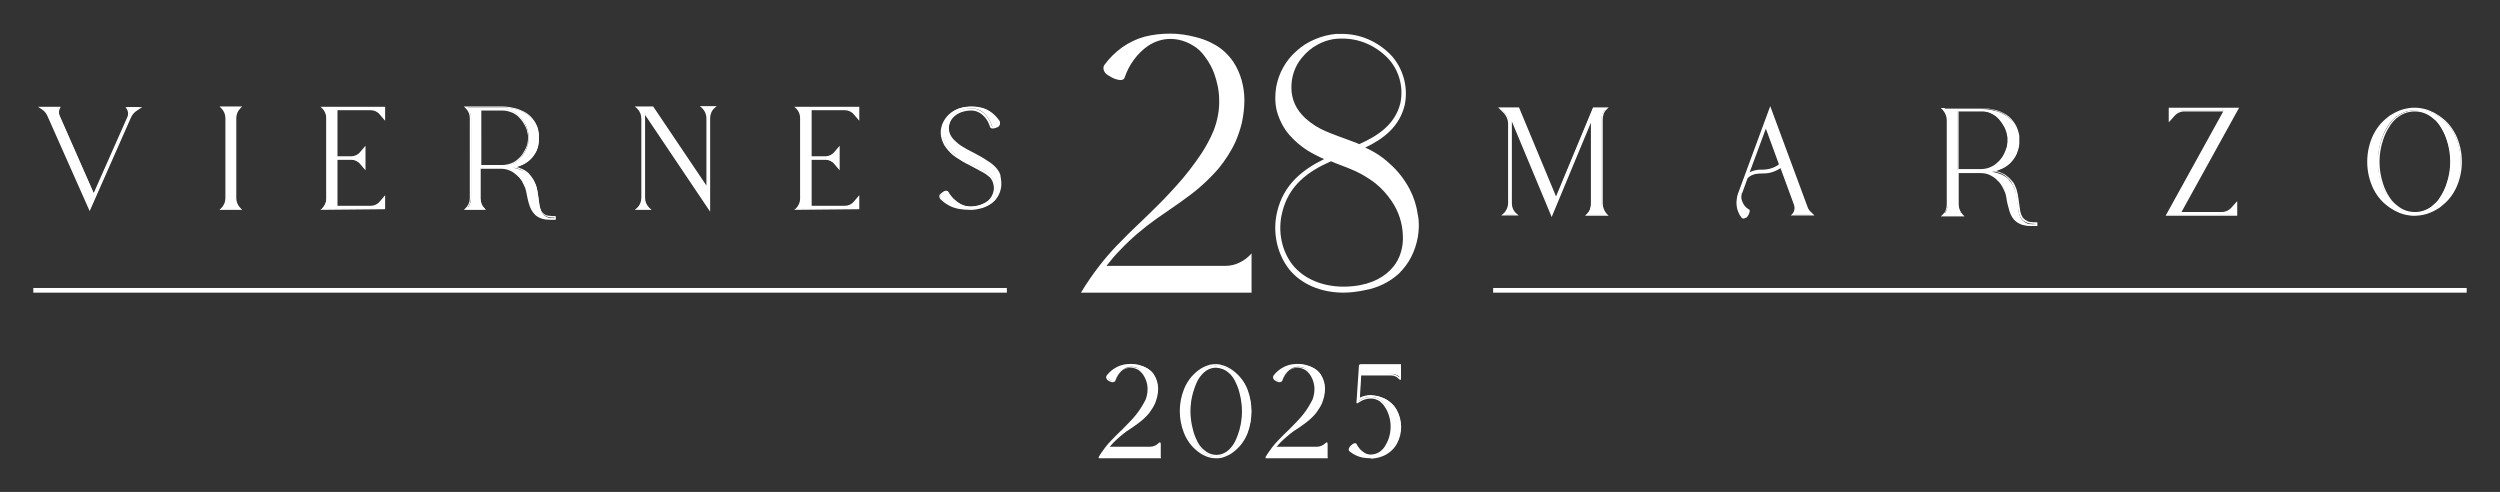 <svg xmlns="http://www.w3.org/2000/svg" xmlns:xlink="http://www.w3.org/1999/xlink" id="Layer_1" x="0px" y="0px" viewBox="0 0 803 158" style="enable-background:new 0 0 803 158;" xml:space="preserve"><rect x="0" y="0" width="803" height="158" fill="#333333" stroke="none"/><g>	<g>		<g>			<path style="fill:#FFFFFF;" d="M402,81.4V94h-54.8c1.8-3,3.8-5.9,5.9-8.6c1.7-2.2,3.5-4.3,5.4-6.3l0.6-0.6l0,0    c4.2-4.4,7.7-7.5,10.6-10.4c3.1-3,5.6-5.6,8.2-8.5c2.9-3.2,5.6-6.7,8-10.3c1.5-2.3,2.8-4.7,3.9-7.3c1.2-3.1,1.9-6.5,1.8-9.8    c0-2.9-0.6-5.8-1.6-8.6c-0.7-1.9-1.7-3.7-2.9-5.3c-1.1-1.6-2.5-2.9-4.1-3.8c-2.2-1.3-4.6-2-7.1-2h0c-2.5,0-5,0.8-7.1,2.2    c-3.5,2.4-6.2,6.1-7.6,10.3c-0.3,0.8-1.4,0.9-2.9,0.4c-0.9-0.3-1.7-0.8-2.5-1.3c-1.3-0.8-1.7-2.3-1.1-3.2    c3.3-4.5,7.8-7.7,12.9-9.1c2.7-0.7,5.5-1,8.3-1c2.7,0,5.4,0.4,8.1,1.1c2.1,0.5,4.2,1.3,6.1,2.4c2.4,1.3,4.4,3.2,6,5.5    c2.4,3.6,3.6,8,3.6,12.4c0,2.4-0.3,4.8-0.8,7.2c-0.5,2.1-1.2,4.1-2,6c-1.4,3.1-3.3,6-5.4,8.6c-3.1,3.6-6.6,6.8-10.4,9.5    c-3.2,2.4-6.3,4.4-9.7,6.8c-4.2,3-8.1,6.3-11.6,10c-1.6,1.6-3,3.3-4.4,5.1h38.2C396.7,85.4,399.8,83.9,402,81.4L402,81.4z"></path>			<path style="fill:#FFFFFF;" d="M455.4,76.2c-0.4,2.2-1.1,4.3-2.1,6.3c-1,2-2.4,3.8-4,5.4c-3.1,2.8-6.9,4.6-10.9,5.3    c-0.3,0.1-0.7,0.1-1,0.2c-0.2,0-0.3,0.1-0.5,0.1c-0.7,0.1-1.4,0.2-2.1,0.3h0c-1.1,0.1-2.1,0.2-3.2,0.2c-7.3,0-13.7-2.7-17.6-7.6    c-3.9-5.1-5.3-11.9-3.8-18.3c2.1-9,8.4-13.7,15.1-17c-1-0.4-1.9-0.9-2.9-1.4c-3-1.5-5.8-3.6-8.1-6.2c-2-2.2-3.4-5-4.2-7.9    c-0.6-2.5-0.6-5.1-0.2-7.6c0.8-4.5,3.1-8.6,6.4-11.5c1.8-1.7,3.9-3,6.1-3.9c2.1-0.9,4.4-1.5,6.7-1.7c0.2,0,0.3,0,0.5,0    c0.3,0,0.5,0,0.8,0c0.1,0,0.2,0,0.4,0h0c5.9-0.1,11.5,2.3,15.8,6.6c4,4.2,5.8,10.3,4.6,16.2c-1.7,7.1-7,11-12.7,13.7    c1.1,0.5,2.1,1,3.1,1.6c1.7,1,3.3,2.2,4.8,3.6c2.6,2.3,4.7,5,6.4,8.2c1.3,2.5,2.2,5.3,2.6,8.2C455.9,71.3,455.8,73.8,455.4,76.2z     M450,80.9c0.5-1.7,0.7-3.5,0.6-5.2c-0.1-4-1.4-7.9-3.6-11.1c-1.5-2.2-3.2-4.1-5.2-5.7c-2.7-2.1-5.6-3.7-8.7-4.9    c-1.9-0.8-3.8-1.4-5.6-2.2c-7.2,3.2-13.6,7.6-15.7,16.6c-1.4,5.8-0.2,12.1,3.4,16.7c4.1,5.1,11.4,7.7,19.5,6.8    c6-0.6,10.3-3.1,12.8-6.2C448.6,84.4,449.5,82.7,450,80.9L450,80.9z M425.7,42.1c2.7,1.2,6.1,2.3,10.2,3.9    c0.2,0.1,0.5,0.2,0.7,0.3c5.8-2.6,11.5-6.2,13.2-13.2c1.1-5.3-0.5-10.8-4.2-14.6c-4-4-9.2-6.2-14.7-6.1h0l-0.3,0    c-2.6,0-5.2,0.7-7.5,2c-1.9,1-3.5,2.4-4.9,4.1c-2.3,2.7-3.5,6.3-3.4,9.9c0,1.7,0.4,3.4,1.1,5c0.8,1.8,2,3.3,3.4,4.6    C421.3,39.8,423.4,41.1,425.7,42.1z"></path>		</g>	</g>	<g>		<g>			<path style="fill:#FFFFFF;" d="M372.7,142.5v4.5h-19.6c0.6-1.1,1.3-2.1,2.1-3.1c0.6-0.8,1.3-1.5,1.9-2.3l0.2-0.2l0,0    c1.5-1.6,2.7-2.7,3.8-3.7c1.1-1.1,2-2,2.9-3c1-1.2,2-2.4,2.9-3.7c0.5-0.8,1-1.7,1.4-2.6c0.4-1.1,0.7-2.3,0.7-3.5    c0-1-0.2-2.1-0.6-3.1c-0.3-0.7-0.6-1.3-1-1.9c-0.4-0.6-0.9-1-1.5-1.4c-0.8-0.5-1.7-0.7-2.5-0.7h0c-0.9,0-1.8,0.3-2.5,0.8    c-1.3,0.9-2.2,2.2-2.7,3.7c-0.1,0.3-0.5,0.3-1,0.1c-0.3-0.1-0.6-0.3-0.9-0.5c-0.4-0.3-0.6-0.8-0.4-1.1c1.2-1.6,2.8-2.8,4.6-3.3    c1-0.3,2-0.4,3-0.4c1,0,1.9,0.1,2.9,0.4c0.8,0.2,1.5,0.5,2.2,0.9c0.8,0.5,1.6,1.1,2.1,2c0.8,1.3,1.3,2.8,1.3,4.4    c0,0.9-0.1,1.7-0.3,2.6c-0.2,0.7-0.4,1.5-0.7,2.2c-0.5,1.1-1.2,2.1-1.9,3.1c-1.1,1.3-2.3,2.4-3.7,3.4c-1.1,0.8-2.2,1.6-3.5,2.4    c-1.5,1.1-2.9,2.3-4.2,3.6c-0.6,0.6-1.1,1.2-1.6,1.8h13.7C370.8,143.9,371.9,143.4,372.7,142.5L372.7,142.5z"></path>			<path style="fill:#FFFFFF;" d="M372.7,147.2h-19.6c-0.1,0-0.2,0-0.2-0.1c0-0.1,0-0.2,0-0.3c0.6-1.1,1.4-2.1,2.1-3.1    c0.6-0.8,1.3-1.6,2-2.3l0.2-0.2c0,0,0,0,0,0c1-1.1,1.9-1.9,2.7-2.7c0.4-0.3,0.7-0.7,1-1c1.1-1.1,2-2,2.9-3c1-1.1,2-2.4,2.8-3.7    c0.5-0.8,1-1.7,1.4-2.5c0.4-1.1,0.6-2.2,0.6-3.4c0-1-0.2-2-0.6-3c-0.3-0.7-0.6-1.3-1-1.8c-0.4-0.5-0.9-1-1.4-1.3    c-0.7-0.4-1.6-0.7-2.4-0.7c0,0,0,0,0,0c-0.9,0-1.7,0.3-2.4,0.7c-1.2,0.8-2.1,2.1-2.6,3.6c-0.1,0.1-0.2,0.3-0.3,0.3    c-0.3,0.1-0.6,0.1-1,0c-0.3-0.1-0.7-0.3-1-0.5c-0.3-0.2-0.5-0.5-0.6-0.8c0-0.2,0-0.5,0.1-0.7c1.2-1.6,2.9-2.8,4.8-3.4    c1-0.3,2-0.4,3-0.4c1,0,2,0.1,2.9,0.4c0.8,0.2,1.5,0.5,2.2,0.9c0.9,0.5,1.6,1.2,2.2,2c0.9,1.4,1.3,2.9,1.3,4.6    c0,0.9-0.1,1.8-0.3,2.6c-0.2,0.8-0.4,1.5-0.7,2.2c-0.5,1.1-1.2,2.2-2,3.1c-1.1,1.3-2.4,2.5-3.7,3.4c-0.7,0.5-1.3,0.9-2,1.4    c-0.5,0.3-1,0.7-1.5,1c-1.5,1-2.9,2.2-4.1,3.6c-0.4,0.4-0.8,0.9-1.2,1.4h13.1c1.1,0,2.1-0.5,2.9-1.3c0.1-0.2,0.5-0.1,0.5,0.1v0    v4.5C373,147.1,372.9,147.2,372.7,147.2z M353.6,146.7h18.9v-3.6c-0.8,0.7-1.8,1.1-2.8,1.1H356c-0.1,0-0.2-0.1-0.2-0.1    s0-0.2,0-0.3c0.5-0.7,1.1-1.3,1.6-1.8c1.3-1.3,2.7-2.6,4.2-3.6c0.5-0.4,1-0.7,1.5-1c0.7-0.5,1.3-0.9,2-1.4c1.3-1,2.6-2.1,3.7-3.4    c0.8-0.9,1.4-1.9,1.9-3c0.3-0.7,0.5-1.4,0.7-2.1c0.2-0.8,0.3-1.7,0.3-2.5c0-1.5-0.4-3-1.2-4.3c-0.5-0.8-1.2-1.4-2-1.9    c-0.7-0.4-1.4-0.7-2.1-0.8c-0.9-0.2-1.9-0.4-2.8-0.4c-1,0-1.9,0.1-2.9,0.4c-1.8,0.5-3.4,1.6-4.5,3.2c-0.1,0.1-0.1,0.2-0.1,0.3    c0,0.2,0.2,0.4,0.4,0.5c0.3,0.2,0.6,0.3,0.9,0.4c0.3,0.1,0.6,0.1,0.7,0.1c0,0,0,0,0,0c0.5-1.6,1.5-2.9,2.8-3.8    c0.8-0.5,1.7-0.8,2.7-0.8c0,0,0,0,0,0c0.9,0,1.9,0.3,2.7,0.7c0.6,0.4,1.1,0.9,1.5,1.4c0.4,0.6,0.8,1.2,1.1,1.9    c0.4,1,0.6,2.1,0.6,3.2c0,1.2-0.2,2.5-0.7,3.6c-0.4,0.9-0.8,1.8-1.4,2.6c-0.9,1.3-1.9,2.5-2.9,3.7c-0.9,1-1.8,2-2.9,3.1    c-0.3,0.3-0.7,0.6-1,1c-0.8,0.8-1.7,1.6-2.8,2.7c0,0,0,0,0,0l-0.2,0.2c-0.7,0.7-1.3,1.5-1.9,2.2    C354.8,144.9,354.1,145.8,353.6,146.7z"></path>		</g>		<g>			<path style="fill:#FFFFFF;" d="M400.6,125.2c1.7,4.5,1.7,9.5,0,13.9c-0.6,1.4-1.4,2.8-2.4,3.9c-0.9,1-1.9,1.8-3,2.5    c-0.9,0.6-2,1-3,1.2c-0.1,0-0.1,0-0.2,0l0,0c-0.5,0.1-0.9,0.1-1.4,0.1h0c-0.5,0-0.9,0-1.4-0.1l0,0c-0.1,0-0.1,0-0.2,0    c-1.1-0.2-2.1-0.7-3-1.2c-1.1-0.7-2.1-1.5-3-2.5c-1-1.2-1.8-2.5-2.4-3.9c-1.7-4.5-1.7-9.5,0-13.9c0.6-1.4,1.4-2.8,2.4-3.9    c0.9-1,1.9-1.8,3-2.5c0.9-0.6,2-1,3-1.2c0.1,0,0.1,0,0.2,0l0,0c0.5-0.1,0.9-0.1,1.4-0.1h0c0.5,0,0.9,0,1.4,0.1l0,0    c0.1,0,0.1,0,0.2,0c1.1,0.2,2.1,0.7,3,1.2c1.1,0.7,2.1,1.5,3,2.5C399.3,122.4,400.1,123.7,400.6,125.2L400.6,125.2z M398.3,126.1    c-0.3-1.3-0.8-2.6-1.4-3.8c-0.5-1.1-1.2-2-2.1-2.8c-1.2-1-2.6-1.6-4.1-1.6h0l-0.1,0c-1.5,0-2.9,0.6-4.1,1.7    c-0.8,0.8-1.6,1.7-2.1,2.8c-0.6,1.2-1.1,2.5-1.4,3.8c-1.1,4-1.1,8.1,0,12.1c0.3,1.3,0.8,2.6,1.4,3.8c0.5,1.1,1.2,2,2.1,2.8    c1.2,1,2.6,1.6,4.1,1.6h0l0.1,0c1.5,0,2.9-0.6,4.1-1.7c0.8-0.8,1.6-1.7,2.1-2.8c0.6-1.2,1.1-2.5,1.4-3.8    C399.3,134.2,399.3,130,398.3,126.1z"></path>			<path style="fill:#FFFFFF;" d="M390.6,147.2c-0.5,0-1-0.1-1.5-0.1c-0.1,0-0.2,0-0.3-0.1c-1.1-0.2-2.1-0.7-3.1-1.3    c-1.1-0.7-2.1-1.6-3-2.6c-1-1.2-1.8-2.5-2.4-4c-1.8-4.5-1.8-9.6,0-14.1c0.6-1.5,1.4-2.8,2.4-4c0.9-1,1.9-1.9,3-2.6    c1-0.6,2-1,3.1-1.3c0.1,0,0.1,0,0.2,0c1-0.2,2-0.2,2.9,0c0.1,0,0.2,0,0.3,0.1c1.1,0.2,2.1,0.7,3.1,1.3c1.1,0.7,2.1,1.6,3,2.6    c1,1.2,1.8,2.5,2.4,4c0,0,0,0,0,0c1.7,4.5,1.7,9.6,0,14.1c-0.6,1.5-1.4,2.8-2.4,4c-0.9,1-1.9,1.9-3,2.6c-1,0.6-2,1-3.1,1.3    c-0.1,0-0.1,0-0.2,0C391.6,147.2,391.1,147.2,390.6,147.2z M390.6,117.5c-0.5,0-0.9,0-1.4,0.1c-0.1,0-0.2,0-0.2,0.1    c-1,0.2-2,0.6-2.9,1.2c-1.1,0.7-2.1,1.5-2.9,2.5c-1,1.1-1.8,2.4-2.3,3.9c-1.7,4.4-1.7,9.4,0,13.7c0.6,1.4,1.4,2.7,2.3,3.9    c0.9,1,1.8,1.8,2.9,2.5c0.9,0.6,1.9,1,2.9,1.2c0.1,0,0.1,0,0.2,0c0.5,0.1,0.9,0.1,1.4,0.1c0.5,0,0.9,0,1.4-0.1    c0.1,0,0.2,0,0.2-0.1c1-0.2,2-0.6,2.9-1.2c1.1-0.7,2.1-1.5,2.9-2.5c1-1.1,1.8-2.4,2.3-3.9c1.7-4.4,1.7-9.4,0-13.7c0,0,0,0,0,0    c-0.6-1.4-1.4-2.7-2.3-3.8c-0.9-1-1.8-1.8-2.9-2.5c-0.9-0.6-1.9-1-2.9-1.2c-0.1,0-0.1,0-0.2,0    C391.5,117.6,391.1,117.5,390.6,117.5z M390.7,146.6c-1.6,0-3.1-0.6-4.3-1.7c-0.9-0.8-1.6-1.8-2.2-2.9c-0.6-1.2-1.1-2.5-1.4-3.8    c-1.1-4-1.1-8.2,0-12.2c0.3-1.3,0.8-2.6,1.4-3.8c0.5-1.1,1.3-2,2.1-2.9c1.2-1.1,2.7-1.7,4.2-1.7l0.1,0c1.6,0,3.1,0.6,4.3,1.7    c0.9,0.8,1.6,1.8,2.2,2.9c0.6,1.2,1.1,2.5,1.4,3.8c1.1,4,1.1,8.2,0,12.2c-0.3,1.3-0.8,2.6-1.4,3.8c-0.5,1.1-1.3,2-2.1,2.9    C393.8,146,392.3,146.6,390.7,146.6L390.7,146.6z M390.6,118.1L390.6,118.1c-1.5,0-2.9,0.6-4,1.6c-0.8,0.8-1.5,1.7-2,2.7    c-0.6,1.2-1,2.4-1.4,3.7c-1.1,3.9-1.1,8,0,12c0.3,1.3,0.8,2.5,1.4,3.7c0.5,1,1.2,2,2.1,2.7c1.1,1,2.5,1.6,4,1.6l0.1,0    c1.4,0,2.8-0.6,3.9-1.6c0.8-0.8,1.5-1.7,2-2.7c0.6-1.2,1-2.4,1.4-3.7c1.1-3.9,1.1-8,0-12c0,0,0,0,0,0c-0.3-1.3-0.8-2.5-1.4-3.7    c-0.5-1-1.2-2-2.1-2.7C393.5,118.7,392.1,118.2,390.6,118.1z"></path>		</g>		<g>			<path style="fill:#FFFFFF;" d="M426.3,142.5v4.5h-19.6c0.6-1.1,1.3-2.1,2.1-3.1c0.6-0.8,1.3-1.5,1.9-2.3l0.2-0.2l0,0    c1.5-1.6,2.7-2.7,3.8-3.7c1.1-1.1,2-2,2.9-3c1-1.2,2-2.4,2.9-3.7c0.5-0.8,1-1.7,1.4-2.6c0.4-1.1,0.7-2.3,0.7-3.5    c0-1-0.2-2.1-0.6-3.1c-0.3-0.7-0.6-1.3-1-1.9c-0.4-0.6-0.9-1-1.5-1.4c-0.8-0.5-1.7-0.7-2.5-0.7h0c-0.9,0-1.8,0.3-2.5,0.8    c-1.3,0.9-2.2,2.2-2.7,3.7c-0.1,0.3-0.5,0.3-1,0.1c-0.3-0.1-0.6-0.3-0.9-0.5c-0.4-0.3-0.6-0.8-0.4-1.1c1.2-1.6,2.8-2.8,4.6-3.3    c1-0.3,2-0.4,3-0.4c1,0,1.9,0.1,2.9,0.4c0.8,0.2,1.5,0.5,2.2,0.9c0.8,0.5,1.6,1.1,2.1,2c0.8,1.3,1.3,2.8,1.3,4.4    c0,0.9-0.1,1.7-0.3,2.6c-0.2,0.7-0.4,1.5-0.7,2.2c-0.5,1.1-1.2,2.1-1.9,3.1c-1.1,1.3-2.3,2.4-3.7,3.4c-1.1,0.8-2.2,1.6-3.5,2.4    c-1.5,1.1-2.9,2.3-4.2,3.6c-0.6,0.6-1.1,1.2-1.6,1.8h13.7C424.4,143.9,425.5,143.4,426.3,142.5L426.3,142.5z"></path>			<path style="fill:#FFFFFF;" d="M426.3,147.2h-19.6c-0.1,0-0.2,0-0.2-0.1c0-0.1,0-0.2,0-0.3c0.6-1.1,1.4-2.1,2.1-3.1    c0.6-0.8,1.3-1.6,2-2.3l0.2-0.2c0,0,0,0,0,0c1-1.1,1.9-1.9,2.7-2.7c0.4-0.3,0.7-0.7,1-1c1.1-1.1,2-2,2.9-3c1-1.1,2-2.4,2.8-3.7    c0.5-0.8,1-1.7,1.4-2.5c0.4-1.1,0.6-2.2,0.6-3.4c0-1-0.2-2-0.6-3c-0.3-0.7-0.6-1.3-1-1.8c-0.4-0.5-0.9-1-1.4-1.3    c-0.7-0.4-1.6-0.7-2.4-0.7c0,0,0,0,0,0c-0.9,0-1.7,0.3-2.4,0.7c-1.2,0.8-2.1,2.1-2.6,3.6c-0.1,0.1-0.2,0.3-0.3,0.3    c-0.3,0.1-0.6,0.1-1,0c-0.3-0.1-0.7-0.3-1-0.5c-0.3-0.2-0.5-0.5-0.6-0.8c0-0.2,0-0.5,0.1-0.7c1.2-1.6,2.9-2.8,4.8-3.4    c1-0.3,2-0.4,3-0.4c1,0,2,0.1,2.9,0.4c0.8,0.2,1.5,0.5,2.2,0.9c0.9,0.5,1.6,1.2,2.2,2c0.9,1.4,1.3,2.9,1.3,4.6    c0,0.9-0.1,1.8-0.3,2.6c-0.2,0.8-0.4,1.5-0.7,2.2c-0.5,1.1-1.2,2.2-2,3.1c-1.1,1.3-2.4,2.5-3.7,3.4c-0.7,0.5-1.3,0.9-2,1.4    c-0.5,0.3-1,0.7-1.5,1c-1.5,1-2.9,2.2-4.1,3.6c-0.4,0.4-0.8,0.9-1.2,1.4h13.1c1.1,0,2.1-0.5,2.9-1.3c0.1-0.2,0.5-0.1,0.5,0.1v0    v4.5C426.6,147.1,426.5,147.2,426.3,147.2z M407.2,146.7h18.9v-3.6c-0.8,0.7-1.8,1.1-2.8,1.1h-13.7c-0.1,0-0.2-0.1-0.2-0.1    s0-0.2,0-0.3c0.5-0.7,1.1-1.3,1.6-1.8c1.3-1.3,2.7-2.6,4.2-3.6c0.5-0.4,1-0.7,1.5-1c0.7-0.5,1.3-0.9,2-1.4c1.3-1,2.6-2.1,3.7-3.4    c0.8-0.9,1.4-1.9,1.9-3c0.3-0.7,0.5-1.4,0.7-2.1c0.2-0.8,0.3-1.7,0.3-2.5c0-1.5-0.4-3-1.2-4.3c-0.5-0.8-1.2-1.4-2-1.9    c-0.7-0.4-1.4-0.7-2.1-0.8c-0.9-0.2-1.9-0.4-2.8-0.4c-1,0-1.9,0.1-2.9,0.4c-1.8,0.5-3.4,1.6-4.5,3.2c-0.1,0.1-0.1,0.2-0.1,0.3    c0,0.2,0.2,0.4,0.4,0.5c0.3,0.2,0.6,0.3,0.9,0.4c0.3,0.1,0.6,0.1,0.7,0.1c0,0,0,0,0,0c0.5-1.6,1.5-2.9,2.8-3.8    c0.8-0.5,1.7-0.8,2.7-0.8c0,0,0,0,0,0c0.9,0,1.9,0.3,2.7,0.7c0.6,0.4,1.1,0.9,1.5,1.4c0.4,0.6,0.8,1.2,1.1,1.9    c0.4,1,0.6,2.1,0.6,3.2c0,1.2-0.2,2.5-0.7,3.6c-0.4,0.9-0.8,1.8-1.4,2.6c-0.9,1.3-1.9,2.5-2.9,3.7c-0.9,1-1.8,2-2.9,3.1    c-0.3,0.3-0.7,0.6-1,1c-0.8,0.8-1.7,1.6-2.8,2.7c0,0,0,0,0,0l-0.2,0.2c-0.7,0.7-1.3,1.5-1.9,2.2    C408.4,144.9,407.8,145.8,407.2,146.7z"></path>		</g>		<g>			<path style="fill:#FFFFFF;" d="M437.1,120.3l-0.5,7.8c1.1-0.7,2.4-1,3.7-1c0.1,0,0.2,0,0.3,0c0.1,0,0.1,0,0.2,0    c0.1,0,0.1,0,0.2,0c0,0,0,0,0.1,0c0.1,0,0.1,0,0.2,0l0,0c0.9,0.1,1.8,0.3,2.6,0.6c0.9,0.3,1.7,0.8,2.5,1.4    c0.9,0.7,1.7,1.6,2.2,2.6c1.7,3.2,1.7,7.2,0,10.5c-0.6,1-1.3,1.9-2.2,2.6c-0.8,0.6-1.6,1.1-2.5,1.4c-1,0.4-2.1,0.6-3.1,0.7    c0,0,0,0-0.1,0c-0.1,0-0.1,0-0.2,0c0,0-0.1,0-0.1,0h0c-0.8,0-1.7-0.1-2.5-0.2c-1.6-0.3-3-1-4.3-2.1c-0.3-0.2-0.1-0.7,0.2-1.1    c0.2-0.2,0.5-0.5,0.8-0.7c0.5-0.3,0.9-0.4,1-0.1c0.6,1.2,1.5,2.2,2.6,2.9c0.7,0.4,1.4,0.6,2.2,0.6h0.1c1.1,0,2.1-0.4,3-1    c0.7-0.5,1.2-1.1,1.7-1.8c0.5-0.8,0.9-1.6,1.2-2.5c0.9-2.6,0.9-5.5,0-8.1c-0.3-0.9-0.7-1.7-1.2-2.5c-0.4-0.7-1-1.3-1.7-1.8    c-0.9-0.6-2-1-3.1-1c-1.3,0-2.6,0.4-3.7,1.1c-0.2,0.1-0.4,0.3-0.6,0.4l0.8-12h13.1v4.5l-0.1-0.1c-0.7-0.8-1.7-1.3-2.8-1.3    L437.1,120.3z"></path>			<path style="fill:#FFFFFF;" d="M440.3,147.2c-0.8,0-1.7-0.1-2.5-0.2c-1.6-0.3-3.1-1-4.4-2.1c-0.1-0.1-0.2-0.3-0.2-0.5    c0-0.3,0.2-0.7,0.4-1c0.3-0.3,0.5-0.5,0.8-0.7c0.2-0.2,0.7-0.4,1-0.3c0.1,0,0.3,0.1,0.3,0.2c0.6,1.2,1.4,2.1,2.5,2.8    c0.6,0.4,1.3,0.6,2,0.6h0.1c1,0,2-0.3,2.9-0.9c0.6-0.5,1.2-1,1.6-1.7c0.5-0.8,0.9-1.6,1.2-2.4c0.9-2.6,0.9-5.4,0-7.9    c-0.3-0.9-0.7-1.7-1.2-2.4c-0.4-0.7-1-1.3-1.6-1.8c-0.9-0.6-1.9-0.9-2.9-0.9c-1.3,0-2.5,0.4-3.6,1.1c-0.2,0.1-0.4,0.3-0.6,0.4    c-0.1,0.1-0.2,0.1-0.3,0c-0.1,0-0.1-0.1-0.1-0.2l0.8-12c0-0.1,0.1-0.2,0.2-0.2h13.1c0.1,0,0.2,0.1,0.2,0.2v4.5    c0,0.1-0.1,0.2-0.2,0.2c-0.1,0-0.2,0-0.3-0.1l-0.1-0.1c-0.7-0.8-1.6-1.2-2.6-1.2l-9.6,0l-0.4,7.1c1.1-0.5,2.2-0.8,3.4-0.8    c0.1,0,0.2,0,0.3,0l0.4,0l0.1,0.3l0-0.2c0.1,0,0.1,0,0.2,0c0.9,0.1,1.8,0.3,2.7,0.7c0.9,0.3,1.8,0.8,2.5,1.4    c0.9,0.7,1.7,1.6,2.3,2.7c1.8,3.3,1.8,7.4,0,10.7c-0.6,1.1-1.4,2-2.3,2.7c-0.8,0.6-1.6,1.1-2.5,1.4c-1,0.4-2.1,0.6-3.2,0.7    l-0.1,0c-0.1,0-0.1,0-0.2,0L440.3,147.2C440.3,147.2,440.3,147.2,440.3,147.2z M440.3,146.7l0.1,0.2l0-0.3c0.1,0,0.1,0,0.2,0    l0.1,0.2l0-0.2c1-0.1,2.1-0.3,3.1-0.7c0.9-0.3,1.7-0.8,2.4-1.4c0.9-0.7,1.6-1.5,2.2-2.5c1.7-3.2,1.7-7.1,0-10.2    c-0.6-1-1.3-1.9-2.2-2.5c-0.7-0.6-1.6-1-2.4-1.4c-0.8-0.3-1.7-0.5-2.6-0.6c-0.1,0-0.1,0-0.2,0c0,0-0.1,0-0.1,0l-0.3,0    c-0.1,0-0.2,0-0.3,0c-1.2,0-2.5,0.3-3.6,1c-0.1,0-0.2,0-0.3,0s-0.1-0.1-0.1-0.2l0.5-7.8c0-0.1,0.1-0.2,0.2-0.2c0,0,0,0,0,0l9.8,0    c1,0,1.9,0.4,2.7,1.1v-3.6H437l-0.7,11.2c0.1,0,0.1-0.1,0.2-0.1c1.2-0.8,2.5-1.2,3.9-1.2c1.1,0,2.3,0.4,3.2,1    c0.7,0.5,1.3,1.1,1.8,1.9c0.5,0.8,0.9,1.6,1.2,2.5c0.9,2.7,0.9,5.6,0,8.3c-0.3,0.9-0.7,1.8-1.2,2.5c-0.5,0.7-1,1.4-1.7,1.9    c-0.9,0.7-2,1-3.2,1h-0.1c-0.8,0-1.6-0.2-2.3-0.7c-1.1-0.7-2.1-1.7-2.7-3c0,0-0.3,0-0.6,0.2c-0.3,0.2-0.5,0.4-0.8,0.6    c-0.2,0.2-0.3,0.5-0.3,0.6c0,0.1,0,0.1,0,0.1c1.2,1.1,2.6,1.7,4.1,2C438.7,146.7,439.5,146.7,440.3,146.7z"></path>		</g>	</g>	<g>		<g>			<g>				<rect x="479.6" y="92.5" style="fill:#FFFFFF;" width="312.7" height="1.5"></rect>			</g>			<g>				<g>					<path style="fill:#FFFFFF;" d="M515.9,68.9l0.1,0.1h-6.4l0.1-0.1c0.9-0.9,1.4-2.1,1.4-3.5V38.1L498.4,69l-13-31.3v27.5      c0,1.4,0.6,2.7,1.6,3.6l0.2,0.2h-4.3l0.2-0.2c1-0.9,1.6-2.2,1.6-3.6V39.7c0-1.3-0.5-2.6-1.4-3.5l-1.5-1.4h5.9l12,29l12-29h4.2      l-0.1,0.1c-0.9,0.9-1.4,2.1-1.4,3.5v27C514.5,66.8,515,68,515.9,68.9z"></path>					<path style="fill:#FFFFFF;" d="M498.4,69.7L485.6,39v26.2c0,1.3,0.5,2.6,1.5,3.4l0.7,0.6h-5.6l0.7-0.6c0.9-0.8,1.5-2.1,1.5-3.4      V39.7c0-1.2-0.5-2.4-1.3-3.3l-1.9-1.9h6.7l11.9,28.6l11.9-28.6h5l-0.6,0.6c-0.9,0.8-1.3,2-1.3,3.3v27c0,1.2,0.5,2.4,1.3,3.3      l0.6,0.6h-7.6l0.6-0.6c0.9-0.8,1.3-2,1.3-3.3V39.4L498.4,69.7z M510.3,68.8h5.2c-0.8-0.9-1.2-2.1-1.2-3.3v-27      c0-1.2,0.4-2.4,1.2-3.3H512l-12.2,29.4l-12.2-29.4h-5.2l1,1c0.9,0.9,1.5,2.3,1.5,3.6v25.5c0,1.3-0.5,2.6-1.4,3.6h3      c-0.9-0.9-1.4-2.2-1.4-3.6V36.5l13.2,31.9l13.1-31.5v28.6C511.5,66.7,511,67.9,510.3,68.8z"></path>				</g>				<g>					<path style="fill:#FFFFFF;" d="M582.1,69h-6.4c0.9-0.8,1.1-2.2,0.7-3.3L572,53.7c-1.8,1.3-3.9,1.9-6,1.9      c-3.3-0.1-4.8,1.4-5,1.7l-1.7,4.7l0,0c0,0,0,0,0,0.1c-0.3,0.8-0.3,1.6-0.1,2.4c0.4,1.3,1.3,2.4,2.4,3c0.2,0.1,0.1,0.6-0.2,1.2      c0,0.1-0.1,0.1-0.1,0.2h0l0,0l-0.2,0.2l0,0.1l-0.2,0.2c0,0,0,0,0,0l0,0c-0.1,0.1-0.1,0.1-0.2,0.2c-0.4,0.5-0.9,0.6-1.2,0.3      c-1.1-1.5-1.7-3.4-1.6-5.3c0.1-1,0.3-1.9,0.7-2.8v0l9.9-26.8l11.7,31.8c0.2,0.7,0.6,1.3,1.1,1.7L582.1,69z M571.7,53l-4.6-12.4      l-5.6,15.3v0c1.4-0.8,2.9-1.2,4.5-1.1C568.1,54.8,570.1,54.2,571.7,53z"></path>					<path style="fill:#FFFFFF;" d="M559.9,70.2C559.9,70.2,559.9,70.2,559.9,70.2c-0.2,0-0.4-0.1-0.5-0.3c-1.2-1.5-1.8-3.5-1.6-5.5      c0.1-1,0.3-2,0.7-2.9l0,0l10.1-27.4l12,32.4c0.2,0.6,0.6,1.2,1.1,1.6l1.1,1.1h-7.6l0.4-0.4c0.8-0.8,1-2,0.6-3.1L571.9,54      c-1.8,1.2-3.8,1.8-5.9,1.7c-3.1-0.1-4.4,1.2-4.7,1.6l-1.7,4.7l-0.3,0l0.2,0.1c-0.2,0.7-0.3,1.5,0,2.3c0.4,1.3,1.2,2.3,2.3,2.9      c0.1,0,0.2,0.1,0.2,0.3c0.1,0.4-0.2,0.9-0.3,1.2c0,0,0,0,0,0.1l0,0l-0.6,0.9l0,0c0,0,0,0,0,0C560.6,70,560.3,70.2,559.9,70.2z       M558.9,61.7L558.9,61.7c-0.4,0.9-0.6,1.9-0.7,2.8c-0.1,1.9,0.4,3.7,1.5,5.2c0,0,0.1,0.1,0.1,0.1c0.1,0,0.4-0.1,0.6-0.4      c0,0,0.1-0.1,0.1-0.1l0.2-0.3l0,0l0.3-0.4c0,0,0-0.1,0.1-0.1c0.3-0.5,0.3-0.8,0.3-0.8c-1.2-0.6-2.1-1.7-2.5-3.1      c-0.2-0.8-0.2-1.7,0.1-2.6l0-0.1l1.8-4.8c0.3-0.3,1.8-1.8,5.1-1.8c2.1,0,4.1-0.6,5.8-1.8l0.3-0.2l4.6,12.4      c0.4,1.1,0.2,2.3-0.4,3.2h5.2l-0.3-0.3c-0.5-0.5-0.9-1.1-1.2-1.8l-11.5-31.1L558.9,61.7z M561.3,56.3l0-0.5l5.9-15.9l4.9,13.2      l-0.2,0.1c-1.7,1.3-3.8,1.9-5.9,1.9c-1.5-0.1-3,0.3-4.4,1.1L561.3,56.3z M567.2,41.3l-5.2,14c1.3-0.6,2.7-0.9,4-0.8      c1.9,0,3.8-0.5,5.4-1.7L567.2,41.3z"></path>				</g>				<g>					<path style="fill:#FFFFFF;" d="M654,72.4L654,72.4c-2.8,0-4.6,0-6.3-1.4c-0.9-0.8-1.6-1.9-2-3.1c-0.5-1.5-0.9-3.1-1.1-4.7      c-0.1-0.2-0.1-0.4-0.1-0.6l-0.2-0.6c-0.1-0.4-0.2-0.7-0.3-1c-0.1-0.3-0.3-0.6-0.4-0.8c-0.1-0.3-0.3-0.5-0.4-0.7      c-0.1-0.2-0.3-0.4-0.4-0.6c-0.1-0.2-0.3-0.4-0.4-0.5c-0.1-0.2-0.3-0.3-0.4-0.5l-0.4-0.4c-0.6-0.6-1.3-1.1-2-1.4      c-1-0.5-2.1-0.7-3.2-0.7h-7.4v10.2c0,1.3,0.5,2.6,1.4,3.5l0.1,0.1h-6.4l0.1-0.1c0.9-0.9,1.4-2.1,1.4-3.5v-27      c0-1.3-0.5-2.6-1.4-3.5l-0.1-0.1h12.3c1.4,0,2.7,0.2,4,0.5c1,0.2,2.1,0.6,3,1.1c1.2,0.6,2.2,1.5,3,2.5c0.6,0.7,1,1.6,1.4,2.5      c0.2,0.5,0.3,1.1,0.4,1.7c0.1,0.3,0.1,0.6,0.1,1c0,0.2,0,0.3,0,0.5c0,0.2,0,0.3,0,0.5c0,0.1,0,0.3,0,0.5c0,0.2,0,0.3,0,0.5      c0,0.3-0.1,0.6-0.1,1c-0.1,0.6-0.3,1.1-0.4,1.7c-0.3,0.9-0.8,1.7-1.4,2.5c-0.8,1.1-1.9,1.9-3,2.5c-1,0.5-2,0.9-3,1.1      c-0.2,0-0.4,0.1-0.6,0.1l0,0c0.9,0.1,1.8,0.4,2.7,0.7l0.7,0.3c0.2,0.1,0.5,0.3,0.7,0.4c0.3,0.1,0.5,0.3,0.7,0.5      c0.3,0.2,0.5,0.4,0.7,0.7c0.3,0.3,0.5,0.6,0.7,0.9c0.2,0.3,0.5,0.7,0.7,1.1c0.2,0.4,0.4,0.9,0.6,1.4c0.1,0.2,0.2,0.5,0.2,0.8      l0.2,0.8c0.2,1.1,0.3,2,0.4,2.7c0.1,0.8,0.2,1.4,0.2,1.9c0.1,0.9,0.3,1.7,0.7,2.5c0.4,0.7,1,1.2,1.6,1.6      c0.2,0.1,0.4,0.2,0.6,0.3c0.2,0.1,0.5,0.1,0.7,0.2c0.6,0.1,1.2,0.1,1.9,0.1L654,72.4z M640,53.7c0.8-0.4,1.6-1,2.2-1.8      c0.7-0.8,1.3-1.6,1.8-2.6c0.3-0.6,0.6-1.2,0.7-1.8c0.1-0.4,0.2-0.8,0.2-1.1c0-0.2,0.1-0.4,0.1-0.6c0-0.1,0-0.2,0-0.3      c0-0.1,0-0.2,0-0.4c0-0.2,0-0.3,0-0.4c0-0.1,0-0.2,0-0.3c0-0.2,0-0.4-0.1-0.6c-0.1-0.4-0.1-0.8-0.2-1.1      c-0.2-0.6-0.4-1.3-0.7-1.8c-0.5-0.9-1.1-1.8-1.8-2.6c-0.7-0.7-1.4-1.3-2.3-1.8c-1.1-0.6-2.4-0.9-3.7-0.9h-7.4v19h7.4l0.1,0      C637.7,54.6,638.9,54.2,640,53.7z"></path>					<path style="fill:#FFFFFF;" d="M653,72.6c-2.2,0-3.8-0.2-5.4-1.4c-1-0.8-1.7-1.9-2.1-3.2c-0.5-1.6-0.9-3.2-1.1-4.8l-0.3-1.2      c0-0.1-0.1-0.3-0.2-0.4c-0.1-0.2-0.1-0.4-0.2-0.5c-0.1-0.1-0.1-0.3-0.2-0.4c-0.1-0.1-0.1-0.3-0.2-0.4c-0.1-0.1-0.1-0.3-0.2-0.4      c-0.1-0.1-0.1-0.2-0.2-0.3c-0.1-0.2-0.2-0.4-0.4-0.6c-0.1-0.2-0.3-0.4-0.4-0.5c-0.1-0.1-0.1-0.2-0.2-0.2      c-0.1-0.1-0.1-0.2-0.2-0.2l-0.4-0.4c-0.6-0.6-1.2-1-2-1.4c-1-0.5-2-0.7-3.1-0.7h-7.1v10c0,1.2,0.5,2.4,1.3,3.3l0.6,0.6h-7.6      l0.6-0.6c0.9-0.8,1.3-2,1.3-3.3v-27c0-1.2-0.5-2.4-1.3-3.3l-0.6-0.6h12.9c1.4,0,2.8,0.2,4.1,0.5c1.1,0.2,2.1,0.6,3.1,1.1      c1.2,0.6,2.3,1.5,3.1,2.6c0.6,0.8,1.1,1.6,1.4,2.5c0.2,0.6,0.4,1.1,0.5,1.7c0.1,0.3,0.1,0.6,0.1,1l0,0.5c0,0.2,0,0.3,0,0.5      c0,0.2,0,0.3,0,0.5l0,0.5c0,0.3-0.1,0.7-0.1,1c-0.1,0.6-0.3,1.1-0.5,1.7c-0.3,0.9-0.8,1.8-1.4,2.5c-0.8,1.1-1.9,2-3.1,2.6      c-0.8,0.4-1.7,0.7-2.6,1c0.6,0.1,1.1,0.3,1.7,0.5l0.7,0.3c0.2,0.1,0.4,0.2,0.6,0.3l0.1,0.1c0.3,0.2,0.5,0.3,0.8,0.6      c0.3,0.2,0.5,0.4,0.8,0.7c0.3,0.3,0.5,0.6,0.8,0.9l0.2,0.2c0.2,0.3,0.4,0.6,0.5,0.9l0.1,0.2c0.2,0.4,0.3,0.8,0.5,1.2l0.2,0.8      l0.2,0.8c0.2,1.1,0.3,1.9,0.4,2.7l0.1,0.7c0.1,0.5,0.1,0.9,0.2,1.3c0.1,0.9,0.3,1.7,0.7,2.4c0.3,0.6,0.9,1.1,1.5,1.4      c0.2,0.1,0.4,0.2,0.6,0.3c0.2,0.1,0.5,0.1,0.7,0.1c0.6,0.1,1.2,0.1,1.8,0.1c0,0,0,0,0,0l0.3,0l0,1.2H654      C653.6,72.6,653.3,72.6,653,72.6z M628.7,55h7.6c1.1,0,2.3,0.3,3.3,0.8c0.8,0.4,1.5,0.9,2.1,1.5l0.4,0.4      c0.1,0.1,0.2,0.2,0.2,0.3c0.1,0.1,0.1,0.2,0.2,0.2c0.2,0.2,0.3,0.4,0.4,0.6c0.1,0.2,0.3,0.4,0.4,0.6c0.1,0.1,0.1,0.2,0.2,0.3      c0.1,0.1,0.2,0.3,0.2,0.4c0.1,0.1,0.1,0.3,0.2,0.4c0.1,0.1,0.1,0.3,0.2,0.4c0.1,0.2,0.1,0.4,0.2,0.5c0.1,0.1,0.1,0.3,0.2,0.5      l0.3,1.2c0.3,1.6,0.6,3.2,1.1,4.7c0.4,1.2,1,2.2,1.9,3c1.6,1.3,3.3,1.3,5.9,1.3l0-0.2c-0.5,0-1.1,0-1.6-0.1      c-0.3,0-0.5-0.1-0.8-0.2c-0.2-0.1-0.5-0.2-0.7-0.3c-0.7-0.3-1.3-0.9-1.7-1.7c-0.4-0.8-0.6-1.7-0.7-2.6      c-0.1-0.4-0.1-0.8-0.2-1.3l-0.1-0.7c-0.1-0.8-0.2-1.7-0.4-2.7l-0.2-1l-0.2-0.6c-0.1-0.4-0.3-0.8-0.5-1.1l-0.1-0.2      c-0.2-0.3-0.3-0.6-0.5-0.9l-0.1-0.2c-0.2-0.3-0.5-0.6-0.7-0.8c-0.2-0.2-0.5-0.5-0.7-0.7c-0.2-0.2-0.5-0.4-0.7-0.5l-0.1-0.1      c-0.2-0.1-0.4-0.2-0.5-0.3l-0.7-0.3c-0.9-0.3-1.8-0.5-2.7-0.7l-1.4-0.2l1.3-0.3c0.2,0,0.4-0.1,0.6-0.1c1-0.2,2-0.6,3-1.1      c1.1-0.6,2.1-1.4,2.9-2.5c0.6-0.7,1-1.5,1.3-2.4c0.2-0.5,0.3-1.1,0.4-1.6c0.1-0.3,0.1-0.6,0.1-0.9l0-0.5c0-0.2,0-0.3,0-0.5      c0-0.2,0-0.3,0-0.5l0-0.5c0-0.3-0.1-0.6-0.1-0.9c-0.1-0.6-0.2-1.1-0.4-1.6c-0.3-0.9-0.8-1.7-1.3-2.4c-0.8-1-1.8-1.9-2.9-2.5      c-1-0.5-2-0.8-3-1.1c-1.3-0.3-2.6-0.5-4-0.5h-11.7c0.8,0.9,1.2,2.1,1.2,3.3v27c0,1.2-0.4,2.4-1.2,3.3h5.2      c-0.8-0.9-1.2-2.1-1.2-3.3V55z M628.9,54.8h-0.2V35.3h7.7c1.3,0,2.6,0.3,3.8,0.9c0.9,0.5,1.7,1.1,2.3,1.8      c0.7,0.8,1.3,1.7,1.8,2.6c0.3,0.6,0.6,1.2,0.8,1.9c0.1,0.4,0.2,0.8,0.2,1.2c0,0.2,0.1,0.4,0.1,0.7c0,0.1,0,0.2,0,0.3      c0,0.1,0,0.2,0,0.4c0,0.2,0,0.3,0,0.4l0,0.3c0,0.2,0,0.4-0.1,0.7c-0.1,0.4-0.1,0.8-0.2,1.2c-0.2,0.7-0.4,1.3-0.8,1.9      c-0.5,1-1.1,1.8-1.8,2.6c-0.7,0.7-1.4,1.3-2.3,1.8l0,0c-1.1,0.6-2.4,0.9-3.7,0.9c0,0,0,0,0,0l-0.1,0L628.9,54.8z M629.2,54.3      l7.2,0c0,0,0,0,0,0c1.2,0,2.4-0.3,3.5-0.9c0.8-0.4,1.5-1,2.2-1.7c0.7-0.7,1.3-1.6,1.7-2.5c0.3-0.6,0.5-1.2,0.7-1.8      c0.1-0.3,0.2-0.7,0.2-1.1c0-0.2,0.1-0.4,0.1-0.6l0-0.3c0-0.1,0-0.2,0-0.4c0-0.2,0-0.3,0-0.4l0-0.3c0-0.2,0-0.4-0.1-0.6      c-0.1-0.4-0.1-0.8-0.2-1.1c-0.2-0.6-0.4-1.2-0.7-1.8c-0.5-0.9-1.1-1.8-1.7-2.5c-0.6-0.7-1.4-1.3-2.2-1.7      c-1.1-0.6-2.3-0.9-3.6-0.8h-7.2V54.3z"></path>				</g>				<g>					<path style="fill:#FFFFFF;" d="M717,66.7l1.2-1.4V69H696l0.4-0.7l18.1-32.8h-13c-1.3,0-2.6,0.6-3.5,1.7l-1.2,1.4v-3.8h21.9      l-18.5,33.5h13.3C714.8,68.3,716.1,67.7,717,66.7z"></path>					<path style="fill:#FFFFFF;" d="M718.5,69.3h-22.9l18.5-33.5h-12.5c-1.3,0-2.5,0.6-3.3,1.6l-1.7,1.9v-4.7h22.6l-18.5,33.5h12.9      c1.3,0,2.5-0.6,3.3-1.6l1.7-1.9V69.3z M696.4,68.8H718v-2.8l-0.8,0.9c-1,1.1-2.3,1.7-3.7,1.7h-13.7l18.5-33.5H697V38l0.8-0.9      c1-1.1,2.3-1.7,3.7-1.7h13.4L696.4,68.8z"></path>				</g>				<g>					<path style="fill:#FFFFFF;" d="M788.5,43.4c2.5,5.4,2.5,11.7,0,17.1c-0.8,1.7-2,3.2-3.3,4.5c-0.6,0.5-1.2,1-1.8,1.5l-1,0.6      c-0.3,0.2-0.7,0.4-1.1,0.6c-1.3,0.6-2.7,1.1-4.2,1.3c-0.5,0.1-1.1,0.1-1.6,0.1h0c-0.5,0-1.1,0-1.6-0.1      c-1.4-0.2-2.8-0.6-4.2-1.3c-0.4-0.2-0.8-0.3-1.1-0.6l-1-0.6c-0.6-0.4-1.2-0.9-1.8-1.5c-1.4-1.3-2.5-2.8-3.3-4.5      c-2.5-5.4-2.5-11.7,0-17.1c0.8-1.7,2-3.2,3.3-4.5c0.6-0.5,1.2-1,1.8-1.5l1-0.6c0.3-0.2,0.7-0.4,1.1-0.6      c1.3-0.6,2.7-1.1,4.2-1.3c0.5-0.1,1.1-0.1,1.6-0.1h0c0.5,0,1.1,0,1.6,0.1c1.4,0.2,2.8,0.6,4.2,1.3c0.4,0.2,0.8,0.3,1.1,0.6      l1,0.6c0.6,0.4,1.2,0.9,1.8,1.5C786.6,40.1,787.7,41.7,788.5,43.4L788.5,43.4z M785.9,44.7c-0.5-1.5-1.3-3-2.2-4.4      c-0.4-0.6-0.8-1.1-1.3-1.7l-0.8-0.7c-0.3-0.2-0.6-0.5-0.9-0.7c-1.6-1.1-3.4-1.7-5.3-1.7h0l-0.1,0c-1.8,0-3.7,0.6-5.2,1.7      l-0.5,0.3l-0.2,0.2l-0.2,0.2l-0.8,0.7c-0.5,0.5-0.9,1.1-1.3,1.7c-0.9,1.3-1.6,2.8-2.1,4.3c-1.6,4.7-1.6,9.8,0,14.5      c0.5,1.5,1.3,3,2.2,4.4c0.4,0.6,0.8,1.1,1.3,1.7l0.8,0.7c0.3,0.2,0.6,0.5,0.9,0.7c1.6,1.1,3.4,1.7,5.3,1.7h0l0.1,0      c1.8,0,3.7-0.6,5.2-1.7l0.5-0.3l0.2-0.2l0.2-0.2l0.8-0.7c0.5-0.5,0.9-1.1,1.3-1.7c0.9-1.3,1.6-2.8,2.1-4.4      C787.6,54.5,787.6,49.3,785.9,44.7z"></path>					<path style="fill:#FFFFFF;" d="M775.6,69.3c-0.6,0-1.1,0-1.7-0.1c-1.5-0.2-2.9-0.6-4.2-1.3c-0.1-0.1-0.3-0.1-0.4-0.2      c-0.2-0.1-0.5-0.2-0.7-0.4l-1-0.6c-0.7-0.5-1.3-1-1.9-1.5c-1.4-1.3-2.5-2.8-3.4-4.6c-2.6-5.4-2.6-11.9,0-17.3      c0.9-1.8,2-3.3,3.4-4.6c0.6-0.5,1.2-1.1,1.8-1.5l1-0.6c0.2-0.1,0.5-0.3,0.7-0.4c0.1-0.1,0.3-0.1,0.4-0.2      c1.4-0.7,2.8-1.1,4.3-1.3c0.5-0.1,1.1-0.1,1.6-0.1c0.6,0,1.1,0,1.7,0.1c1.5,0.2,2.9,0.6,4.2,1.3c0.1,0.1,0.3,0.1,0.4,0.2      c0.2,0.1,0.5,0.2,0.7,0.4l1,0.6c0.7,0.5,1.3,1,1.9,1.5c1.4,1.3,2.5,2.8,3.4,4.6l0,0c2.6,5.4,2.6,11.9,0,17.3      c-0.9,1.8-2,3.3-3.4,4.6c-0.6,0.5-1.2,1-1.8,1.5l-1,0.6c-0.2,0.1-0.5,0.3-0.7,0.4c-0.1,0.1-0.3,0.1-0.4,0.2      c-1.4,0.7-2.8,1.1-4.3,1.3C776.7,69.2,776.1,69.3,775.6,69.3z M775.6,35c-0.5,0-1.1,0-1.6,0.1c-1.4,0.2-2.8,0.6-4.1,1.2      c-0.1,0.1-0.3,0.1-0.4,0.2c-0.2,0.1-0.4,0.2-0.6,0.3l-1,0.6c-0.6,0.4-1.2,0.9-1.8,1.5c-1.3,1.3-2.4,2.8-3.3,4.4      c-2.5,5.3-2.5,11.6,0,16.9c0.8,1.7,1.9,3.2,3.3,4.4c0.6,0.5,1.2,1,1.8,1.5l1,0.6c0.2,0.1,0.4,0.2,0.6,0.3      c0.1,0.1,0.3,0.1,0.4,0.2c1.3,0.6,2.7,1,4.1,1.2c0.5,0.1,1,0.1,1.6,0.1c0.5,0,1.1,0,1.6-0.1c1.4-0.2,2.8-0.6,4.1-1.2      c0.1-0.1,0.3-0.1,0.4-0.2c0.2-0.1,0.4-0.2,0.6-0.3l1-0.6c0.6-0.4,1.2-0.9,1.8-1.5c1.3-1.3,2.4-2.8,3.3-4.4      c2.5-5.3,2.5-11.6,0-16.9c-0.8-1.7-1.9-3.2-3.3-4.4c-0.6-0.5-1.2-1-1.8-1.5l-1-0.6c-0.2-0.1-0.4-0.2-0.6-0.3      c-0.1-0.1-0.3-0.1-0.4-0.2c-1.3-0.6-2.7-1-4.1-1.2C776.6,35.1,776.1,35.1,775.6,35z M775.6,68.6c-2,0-3.8-0.6-5.4-1.7      c-0.3-0.2-0.6-0.5-0.9-0.7l-0.8-0.7c-0.5-0.5-0.9-1.1-1.3-1.7c-0.9-1.4-1.6-2.9-2.2-4.4c-1.7-4.7-1.7-10,0-14.7      c0.5-1.6,1.3-3,2.2-4.4c0.4-0.6,0.8-1.2,1.3-1.7l1-0.9l0.7-0.5c1.6-1.1,3.4-1.7,5.3-1.8l0.1,0c2,0,3.8,0.6,5.4,1.7      c0.3,0.2,0.6,0.5,0.9,0.7l0.8,0.7c0.5,0.5,0.9,1.1,1.3,1.7c0.9,1.4,1.6,2.8,2.2,4.4c1.7,4.7,1.7,10,0,14.7      c-0.5,1.6-1.3,3.1-2.2,4.4c-0.4,0.6-0.8,1.2-1.3,1.7l-1,0.9l-0.7,0.5C779.4,67.9,777.6,68.5,775.6,68.6L775.6,68.6z       M775.6,35.8L775.6,35.8c-1.9,0-3.7,0.6-5.2,1.7l-0.7,0.5l-0.9,0.9c-0.4,0.5-0.9,1-1.2,1.6c-0.9,1.3-1.6,2.8-2.1,4.3      c-1.6,4.6-1.6,9.7,0,14.4c0.5,1.5,1.2,3,2.1,4.3c0.4,0.6,0.8,1.1,1.3,1.6l0.8,0.7c0.3,0.2,0.6,0.5,0.9,0.7      c1.5,1.1,3.3,1.6,5.1,1.6l0.1,0c1.8,0,3.6-0.6,5.1-1.7l0.8-0.7l0.8-0.7c0.4-0.5,0.9-1,1.2-1.6c0.9-1.3,1.6-2.8,2.1-4.3      c1.6-4.6,1.6-9.7,0-14.4l0,0c-0.5-1.5-1.2-3-2.1-4.3c-0.4-0.6-0.8-1.1-1.3-1.6l-0.8-0.7c-0.3-0.2-0.6-0.5-0.9-0.7      C779.1,36.3,777.4,35.8,775.6,35.8z"></path>				</g>			</g>		</g>		<g>			<g>				<rect x="10.7" y="92.5" style="fill:#FFFFFF;" width="312.7" height="1.5"></rect>			</g>			<g>				<g>					<path style="fill:#FFFFFF;" d="M44.9,34.4L44,35.1c-0.9,0.6-1.7,1.5-2.1,2.5l-13,29.6L15.6,37.3c-0.4-1-1.1-1.8-2-2.4L13,34.4      h6.1c-0.5,0.8-0.5,1.8-0.1,2.7l11.2,25.3l11-24.9c0.4-0.9,0.3-2-0.2-2.9l-0.1-0.2L44.9,34.4z"></path>					<path style="fill:#FFFFFF;" d="M28.8,67.8L15.3,37.4c-0.4-1-1.1-1.8-1.9-2.3l-1.2-0.8h7.3l-0.2,0.4c-0.4,0.7-0.5,1.7-0.1,2.5      l10.9,24.8l10.8-24.4c0.4-0.8,0.3-1.9-0.2-2.6l-0.4-0.6l5.4,0l-1.7,1.1c-0.9,0.6-1.6,1.4-2,2.4L28.8,67.8z M13.8,34.7      c0.9,0.6,1.5,1.5,2,2.5l13,29.4l12.8-29.1c0.5-1.1,1.2-2,2.2-2.6l0.2-0.1l-2.8,0c0.5,0.9,0.5,2,0.1,2.9L30.2,63L18.8,37.2      c-0.4-0.8-0.4-1.7,0-2.5H13.8z"></path>				</g>				<g>					<path style="fill:#FFFFFF;" d="M77.1,67l0.1,0.1h-6.1l0.1-0.1c0.9-0.9,1.4-2.1,1.4-3.3V37.9c0-1.3-0.5-2.5-1.4-3.3l-0.1-0.1      h6.1l-0.1,0.1c-0.9,0.9-1.4,2.1-1.4,3.3v25.8C75.8,65,76.2,66.2,77.1,67z"></path>					<path style="fill:#FFFFFF;" d="M77.8,67.4h-7.3l0.6-0.6c0.8-0.8,1.3-1.9,1.3-3.1V37.9c0-1.2-0.5-2.3-1.3-3.1l-0.6-0.6h7.3      l-0.6,0.6c-0.8,0.8-1.3,1.9-1.3,3.1v25.8c0,1.2,0.5,2.3,1.3,3.1L77.8,67.4z M71.7,66.9h4.9c-0.7-0.9-1.1-2-1.1-3.2V37.9      c0-1.2,0.4-2.3,1.1-3.2h-4.9c0.7,0.9,1.1,2,1.1,3.2v25.8C72.9,64.9,72.4,66,71.7,66.9z"></path>				</g>				<g>					<path style="fill:#FFFFFF;" d="M122.1,65l1.3-1.5v3.6l-20,0l0.1-0.1c0.9-0.9,1.4-2.1,1.4-3.3V37.9c0-1.3-0.5-2.5-1.4-3.3      l-0.1-0.1h20v3.6l-1.3-1.5c-0.8-0.9-1.9-1.4-3.1-1.4h-11v15.3h4.7c1.2,0,2.3-0.5,3.1-1.4l1.3-1.5v6.5l-1.3-1.5      c-0.8-0.9-1.9-1.4-3.1-1.4h-4.7v15.3h11C120.2,66.5,121.4,65.9,122.1,65z"></path>					<path style="fill:#FFFFFF;" d="M102.9,67.4l0.6-0.5c0.8-0.8,1.3-1.9,1.3-3.1V37.9c0-1.2-0.5-2.3-1.3-3.1l-0.6-0.5h20.8v4.5      l-1.7-2c-0.7-0.9-1.8-1.4-2.9-1.4h-10.7v14.8h4.4c1.1,0,2.2-0.5,2.9-1.4l1.7-2v7.9l-1.7-2c-0.7-0.9-1.8-1.4-2.9-1.4h-4.4v14.8      h10.7c1.1,0,2.2-0.5,2.9-1.4l1.7-2v4.5L102.9,67.4z M104,34.7c0.7,0.9,1.1,2,1.1,3.2v25.8c0,1.2-0.4,2.3-1.1,3.2l19.1,0v-2.7      l-0.8,1c-0.8,1-2,1.5-3.3,1.5h-11.2V50.9h4.9c1.2,0,2.4,0.6,3.3,1.5l0.8,1v-5.2l-0.8,1c-0.8,1-2,1.5-3.3,1.5h-4.9V34.9h11.2      c1.2,0,2.4,0.6,3.3,1.5l0.8,1v-2.7H104z"></path>				</g>				<g>					<path style="fill:#FFFFFF;" d="M178.3,70.3L178.3,70.3c-2.7,0-4.4,0-6-1.3c-0.9-0.8-1.5-1.8-1.9-2.9c-0.5-1.5-0.8-3-1.1-4.5      c0-0.2-0.1-0.4-0.1-0.6l-0.1-0.5c-0.1-0.3-0.2-0.6-0.3-0.9c-0.1-0.3-0.3-0.5-0.4-0.8c-0.1-0.2-0.3-0.4-0.4-0.7      c-0.1-0.2-0.2-0.4-0.4-0.6c-0.1-0.2-0.2-0.4-0.4-0.5c-0.1-0.2-0.3-0.3-0.4-0.5l-0.4-0.4c-0.6-0.6-1.2-1-1.9-1.4      c-1-0.5-2-0.7-3.1-0.7h-7v9.8c0,1.3,0.5,2.5,1.4,3.3l0.1,0.1h-6.1l0.1-0.1c0.9-0.9,1.4-2.1,1.4-3.3V37.9c0-1.3-0.5-2.5-1.4-3.3      l-0.1-0.1h11.7c1.3,0,2.6,0.2,3.9,0.5c1,0.2,2,0.6,2.9,1.1c1.1,0.6,2.1,1.4,2.9,2.4c0.5,0.7,1,1.5,1.3,2.4      c0.2,0.5,0.3,1.1,0.4,1.6c0.1,0.3,0.1,0.6,0.1,0.9c0,0.2,0,0.3,0,0.5s0,0.3,0,0.5c0,0.1,0,0.3,0,0.5c0,0.2,0,0.3,0,0.5      c0,0.3-0.1,0.6-0.1,0.9c-0.1,0.5-0.2,1.1-0.4,1.6c-0.3,0.9-0.8,1.6-1.3,2.4c-0.8,1-1.8,1.8-2.9,2.4c-0.9,0.5-1.9,0.8-2.9,1.1      c-0.2,0-0.4,0.1-0.6,0.1l0,0c0.9,0.1,1.8,0.4,2.6,0.7l0.7,0.3c0.2,0.1,0.4,0.2,0.7,0.4c0.2,0.1,0.5,0.3,0.7,0.5      c0.3,0.2,0.5,0.4,0.7,0.7c0.3,0.3,0.5,0.5,0.7,0.8c0.2,0.3,0.5,0.7,0.7,1.1c0.2,0.4,0.4,0.8,0.6,1.3c0.1,0.2,0.1,0.5,0.2,0.7      l0.2,0.8c0.2,1,0.3,1.9,0.4,2.6c0.1,0.7,0.2,1.3,0.2,1.9c0.1,0.8,0.3,1.6,0.7,2.4c0.4,0.7,0.9,1.2,1.6,1.5      c0.2,0.1,0.4,0.2,0.6,0.3c0.2,0.1,0.5,0.1,0.7,0.1c0.6,0.1,1.2,0.1,1.8,0.1L178.3,70.3z M161.5,53.3c1.2,0,2.4-0.3,3.5-0.8      c0.8-0.4,1.5-1,2.1-1.7c0.7-0.7,1.2-1.5,1.7-2.4c0.3-0.6,0.5-1.1,0.7-1.8c0.1-0.4,0.2-0.7,0.2-1.1c0-0.2,0.1-0.4,0.1-0.6      c0-0.1,0-0.2,0-0.3c0-0.1,0-0.2,0-0.4s0-0.3,0-0.4c0-0.1,0-0.2,0-0.3c0-0.2,0-0.4-0.1-0.6c-0.1-0.4-0.1-0.7-0.2-1.1      c-0.2-0.6-0.4-1.2-0.7-1.8c-0.5-0.9-1-1.7-1.7-2.4c-0.6-0.7-1.4-1.3-2.2-1.7c-1.1-0.6-2.3-0.9-3.5-0.8h-7.1v18.2L161.5,53.3      L161.5,53.3L161.5,53.3z"></path>					<path style="fill:#FFFFFF;" d="M177.3,70.6c-2.1,0-3.7-0.2-5.2-1.4c-0.9-0.8-1.6-1.9-2-3.1c-0.5-1.5-0.8-3-1.1-4.6l-0.3-1.1      c0-0.1-0.1-0.3-0.2-0.4c-0.1-0.2-0.1-0.3-0.2-0.5c-0.1-0.1-0.1-0.3-0.2-0.4c-0.1-0.1-0.1-0.2-0.2-0.4c-0.1-0.1-0.1-0.2-0.2-0.4      c-0.1-0.1-0.1-0.2-0.2-0.3c-0.1-0.2-0.2-0.4-0.4-0.5c-0.1-0.2-0.2-0.4-0.4-0.5c-0.1-0.1-0.1-0.2-0.2-0.2      c-0.1-0.1-0.1-0.2-0.2-0.2l-0.4-0.4c-0.6-0.5-1.2-1-1.9-1.3c-0.9-0.4-1.9-0.7-3-0.7h-6.8v9.5c0,1.2,0.5,2.3,1.3,3.1l0.6,0.6      H149l0.6-0.6c0.8-0.8,1.3-1.9,1.3-3.1V37.9c0-1.2-0.5-2.3-1.3-3.1l-0.6-0.6h12.3c1.3,0,2.6,0.2,3.9,0.5c1,0.2,2,0.6,3,1.1      c1.2,0.6,2.2,1.4,3,2.5c0.6,0.7,1,1.5,1.4,2.4c0.2,0.5,0.3,1.1,0.4,1.7c0.1,0.3,0.1,0.6,0.1,0.9l0,0.5c0,0.2,0,0.3,0,0.5      c0,0.1,0,0.3,0,0.5l0,0.5c0,0.3-0.1,0.6-0.1,0.9c-0.1,0.6-0.2,1.1-0.4,1.6c-0.3,0.9-0.8,1.7-1.4,2.4c-0.8,1.1-1.8,1.9-3,2.5      c-0.8,0.4-1.6,0.7-2.4,0.9c0.5,0.1,1,0.3,1.5,0.5l0.7,0.3c0.2,0.1,0.4,0.2,0.6,0.3l0.1,0.1c0.3,0.2,0.5,0.3,0.7,0.5      c0.3,0.2,0.5,0.4,0.7,0.7c0.3,0.3,0.5,0.6,0.7,0.9l0.2,0.3c0.2,0.3,0.4,0.5,0.5,0.8l0.1,0.2c0.2,0.4,0.3,0.7,0.5,1.1l0.2,0.7      l0.2,0.8c0.2,1,0.3,1.9,0.4,2.6l0.1,0.6c0.1,0.5,0.1,0.9,0.2,1.3c0.1,0.8,0.3,1.6,0.6,2.3c0.3,0.6,0.8,1.1,1.4,1.4      c0.2,0.1,0.4,0.2,0.6,0.2c0.2,0.1,0.4,0.1,0.7,0.1c0.6,0.1,1.2,0.1,1.7,0.1l0.3,0l0,1.2h-0.3C177.9,70.6,177.6,70.6,177.3,70.6      z M154,53.7h7.3c1.1,0,2.2,0.3,3.2,0.7c0.7,0.4,1.4,0.8,2,1.4l0.4,0.4c0.1,0.1,0.2,0.2,0.2,0.3c0.1,0.1,0.1,0.1,0.2,0.2      c0.1,0.2,0.3,0.4,0.4,0.5c0.1,0.2,0.3,0.4,0.4,0.6c0,0.1,0.1,0.2,0.2,0.3c0.1,0.1,0.2,0.3,0.2,0.4c0.1,0.1,0.1,0.2,0.2,0.4      c0.1,0.1,0.1,0.3,0.2,0.4c0.1,0.2,0.1,0.3,0.2,0.5c0.1,0.1,0.1,0.3,0.2,0.5l0.3,1.2c0.3,1.5,0.6,3,1.1,4.5      c0.4,1.1,1,2.1,1.8,2.8c1.5,1.2,3.2,1.3,5.6,1.3l0-0.2c-0.5,0-1,0-1.6-0.1c-0.3,0-0.5-0.1-0.7-0.2c-0.2-0.1-0.4-0.2-0.6-0.3      c-0.7-0.3-1.3-0.9-1.7-1.6c-0.4-0.8-0.6-1.6-0.7-2.5c-0.1-0.4-0.1-0.8-0.2-1.3l-0.1-0.6c-0.1-0.7-0.2-1.6-0.4-2.6l-0.2-0.7      l-0.2-0.7c-0.1-0.4-0.3-0.7-0.5-1.1l-0.1-0.2c-0.1-0.3-0.3-0.5-0.5-0.8l-0.2-0.2c-0.2-0.3-0.4-0.5-0.7-0.8      c-0.2-0.2-0.4-0.4-0.7-0.6c-0.2-0.2-0.4-0.3-0.7-0.5l-0.1-0.1c-0.2-0.1-0.3-0.2-0.5-0.3l-0.6-0.3c-0.8-0.3-1.7-0.5-2.5-0.7      l-1.4-0.2l1.3-0.3c0.2,0,0.4-0.1,0.6-0.1c1-0.2,1.9-0.6,2.9-1c1.1-0.6,2-1.4,2.8-2.3c0.5-0.7,1-1.5,1.3-2.3      c0.2-0.5,0.3-1,0.4-1.6c0.1-0.3,0.1-0.6,0.1-0.9l0-0.4c0-0.2,0-0.4,0-0.5c0-0.1,0-0.3,0-0.5l0-0.5c0-0.3-0.1-0.6-0.1-0.9      c-0.1-0.5-0.2-1.1-0.4-1.6c-0.3-0.8-0.7-1.6-1.3-2.3c-0.8-1-1.7-1.8-2.8-2.3c-0.9-0.5-1.9-0.8-2.9-1c-1.2-0.3-2.5-0.5-3.8-0.5      h-11.1c0.7,0.9,1.1,2,1.1,3.2v25.8c0,1.2-0.4,2.3-1.1,3.2h4.9c-0.7-0.9-1.1-2-1.1-3.2V53.7z M154.3,53.5H154V34.9h7.3      c1.2,0,2.5,0.3,3.6,0.9c0.8,0.4,1.6,1,2.2,1.7c0.7,0.7,1.3,1.6,1.7,2.5c0.3,0.6,0.5,1.2,0.7,1.8c0.1,0.4,0.2,0.7,0.2,1.1      c0,0.2,0.1,0.4,0.1,0.6l0,0.3c0,0.1,0,0.2,0,0.4c0,0.2,0,0.3,0,0.4l0,0.3c0,0.2,0,0.4-0.1,0.6c-0.1,0.4-0.1,0.7-0.2,1.1      c-0.2,0.6-0.4,1.2-0.7,1.8c-0.5,0.9-1.1,1.7-1.7,2.5c-0.6,0.7-1.4,1.3-2.2,1.7c-1.1,0.6-2.3,0.9-3.6,0.9c0,0,0,0,0,0l-0.1,0      L154.3,53.5z M154.5,53l6.9,0c1.1,0,2.3-0.3,3.4-0.8c0.8-0.4,1.5-1,2.1-1.6c0.7-0.7,1.2-1.5,1.7-2.4c0.3-0.5,0.5-1.1,0.7-1.7      c0.1-0.3,0.2-0.7,0.2-1c0-0.2,0.1-0.4,0.1-0.6l0-0.3c0-0.1,0-0.2,0-0.3c0-0.1,0-0.2,0-0.3l0-0.3c0-0.2,0-0.4-0.1-0.6      c-0.1-0.4-0.1-0.7-0.2-1.1c-0.2-0.6-0.4-1.2-0.7-1.7c-0.5-0.9-1-1.7-1.7-2.4c-0.6-0.7-1.3-1.2-2.1-1.6      c-1.1-0.5-2.3-0.8-3.4-0.8h-6.8V53z"></path>				</g>				<g>					<path style="fill:#FFFFFF;" d="M229.5,34.4l-0.2,0.2c-0.9,0.9-1.5,2.1-1.5,3.4v29.1l-20.9-31l0,0v27.4c0,1.3,0.5,2.6,1.5,3.4      l0.2,0.2h-4.1l0.2-0.2c0.9-0.9,1.5-2.1,1.5-3.4V38.1c0-1.3-0.5-2.6-1.5-3.4l-0.2-0.2h5.2l17.5,26V38c0-1.3-0.5-2.6-1.5-3.4      l-0.2-0.2L229.5,34.4z"></path>					<path style="fill:#FFFFFF;" d="M228.1,68l-20.9-31.1v26.6c0,1.3,0.5,2.4,1.4,3.3l0.7,0.6h-5.4l0.7-0.6c0.9-0.8,1.4-2,1.4-3.3      V38.1c0-1.3-0.5-2.4-1.4-3.3l-0.7-0.6h5.9l17.1,25.4V38c0-1.3-0.5-2.4-1.4-3.3l-0.7-0.6l5.4,0l-0.7,0.6c-0.9,0.8-1.4,2-1.4,3.3      V68z M205.2,66.9h2.8c-0.9-0.9-1.3-2.1-1.3-3.4V36l0.3-0.2l0.2,0.2l20.4,30.4V38c0-1.3,0.5-2.5,1.3-3.4l-2.8,0      c0.9,0.9,1.3,2.1,1.3,3.4v23.2l-17.9-26.5h-4.4c0.9,0.9,1.3,2.1,1.3,3.4v25.4C206.5,64.8,206,66,205.2,66.9z"></path>				</g>				<g>					<path style="fill:#FFFFFF;" d="M274.4,65l1.3-1.5v3.6l-20,0l0.1-0.1c0.9-0.9,1.4-2.1,1.4-3.3V37.9c0-1.3-0.5-2.5-1.4-3.3      l-0.1-0.1h20v3.6l-1.3-1.5c-0.8-0.9-1.9-1.4-3.1-1.4h-11v15.3h4.7c1.2,0,2.3-0.5,3.1-1.4l1.3-1.5v6.5l-1.3-1.5      c-0.8-0.9-1.9-1.4-3.1-1.4h-4.7v15.3h11C272.5,66.5,273.6,65.9,274.4,65z"></path>					<path style="fill:#FFFFFF;" d="M255.1,67.4l0.6-0.5c0.8-0.8,1.3-1.9,1.3-3.1V37.9c0-1.2-0.5-2.3-1.3-3.1l-0.6-0.5H276v4.5      l-1.7-2c-0.7-0.9-1.8-1.4-2.9-1.4h-10.7v14.8h4.4c1.1,0,2.2-0.5,2.9-1.4l1.7-2v7.9l-1.7-2c-0.7-0.9-1.8-1.4-2.9-1.4h-4.4v14.8      h10.7c1.1,0,2.2-0.5,2.9-1.4l1.7-2v4.5L255.1,67.4z M256.3,34.7c0.7,0.9,1.1,2,1.1,3.2v25.8c0,1.2-0.4,2.3-1.1,3.2l19.1,0v-2.7      l-0.8,1c-0.8,1-2,1.5-3.3,1.5h-11.2V50.9h4.9c1.2,0,2.4,0.6,3.3,1.5l0.8,1v-5.2l-0.8,1c-0.8,1-2,1.5-3.3,1.5h-4.9V34.9h11.2      c1.2,0,2.4,0.6,3.3,1.5l0.8,1v-2.7H256.3z"></path>				</g>				<g>					<path style="fill:#FFFFFF;" d="M321.6,58.2c0.3,3-1.1,6-3.7,7.4c-0.9,0.5-1.8,0.9-2.8,1.1c-0.7,0.2-1.5,0.3-2.2,0.4l-0.1,0      c-0.1,0-0.2,0-0.4,0c-0.3,0-0.5,0-0.8,0h0c-1.2,0-2.4-0.1-3.5-0.3c-2.2-0.4-4.2-1.5-5.9-3.1c-0.2-0.2-0.2-0.5-0.2-0.7      c0-0.3,0.2-0.5,0.4-0.7c0.3-0.3,0.6-0.5,0.9-0.7c0.5-0.3,1-0.3,1.2,0c1,1.7,2.4,3.1,4,4c1,0.5,2.1,0.8,3.2,0.8c0,0,0.1,0,0.1,0      c1.1,0,2.2-0.2,3.3-0.6c0.9-0.3,1.7-0.7,2.4-1.3c1.2-0.9,1.9-2.3,2.1-3.8c0.1-0.7,0-1.5-0.2-2.2c-0.1-0.4-0.2-0.7-0.4-1.1      c-0.1-0.2-0.2-0.4-0.3-0.5c-0.1-0.2-0.2-0.3-0.4-0.5c-0.8-0.7-1.7-1.4-2.7-1.8c-1.2-0.7-2.5-1.4-4.1-2.2      c-1.5-0.7-2.9-1.5-4.2-2.5c-1.1-0.8-2.2-1.8-3-2.9c-0.7-1-1.3-2.1-1.5-3.4c-0.2-1.1-0.1-2.1,0.1-3.2c0.5-1.8,1.6-3.4,3.1-4.5      c1.5-1.1,3.6-1.7,6.2-1.7h0c1.2,0,2.4,0.2,3.5,0.5c1.1,0.3,2.1,0.9,3,1.6c0.9,0.7,1.7,1.6,2.4,2.6c0.1,0.2,0.1,0.5,0.1,0.8      c-0.1,0.3-0.3,0.5-0.5,0.6c-0.3,0.2-0.7,0.3-1,0.4c-0.6,0.2-1,0.1-1.1-0.3c-0.6-1.9-1.7-3.5-3.2-4.6c-0.9-0.6-2-1-3.1-1h0      c-2.5,0-4.4,0.8-5.6,1.9c-1.1,1-1.8,2.4-1.9,4c-0.1,1.5,0.3,2.8,1.6,4.2c0.8,0.8,1.6,1.5,2.6,2.1c1.1,0.7,2.4,1.4,4,2.2      c0.8,0.4,1.5,0.8,2.2,1.2c0.3,0.2,0.7,0.4,1,0.6l0.9,0.6c1.2,0.7,2.3,1.6,3.2,2.7c0.2,0.3,0.4,0.6,0.6,0.9      c0.1,0.3,0.3,0.6,0.4,0.9C321.4,57,321.5,57.6,321.6,58.2L321.6,58.2z"></path>					<path style="fill:#FFFFFF;" d="M311.5,67.4c-1.2,0-2.3-0.1-3.5-0.3c-2.3-0.4-4.3-1.5-6-3.2c-0.2-0.3-0.3-0.6-0.3-0.9      c0-0.3,0.2-0.6,0.5-0.8c0.3-0.3,0.6-0.5,0.9-0.7c0.7-0.4,1.3-0.3,1.5,0.1c0.9,1.7,2.3,3,3.9,3.9c0.9,0.5,2,0.8,3.1,0.8h0.1      c1.1,0,2.2-0.2,3.2-0.5c0.8-0.3,1.6-0.7,2.3-1.2c1.1-0.9,1.8-2.2,2-3.6c0.1-0.7,0-1.4-0.2-2.1c-0.1-0.4-0.2-0.7-0.4-1      c-0.1-0.2-0.2-0.3-0.3-0.5c-0.1-0.1-0.2-0.3-0.3-0.4c-0.8-0.7-1.6-1.3-2.6-1.8c-1.2-0.7-2.5-1.3-4.1-2.2      c-1.5-0.7-2.9-1.6-4.3-2.5c-1.2-0.8-2.2-1.8-3.1-3c-0.8-1-1.3-2.2-1.6-3.5c-0.2-1.1-0.2-2.2,0.1-3.3c0.5-1.9,1.7-3.5,3.2-4.6      c1.7-1.2,3.8-1.8,6.4-1.8c0,0,0,0,0,0c1.2,0,2.4,0.2,3.6,0.5c1.1,0.3,2.1,0.9,3,1.6c0.9,0.8,1.7,1.6,2.4,2.7      c0.2,0.3,0.2,0.7,0.1,1c-0.1,0.3-0.3,0.6-0.6,0.7c-0.3,0.2-0.7,0.3-1.1,0.4c-0.7,0.2-1.3,0-1.4-0.4c-0.5-1.8-1.6-3.4-3.1-4.4      c-0.9-0.6-1.9-0.9-2.9-0.9c0,0,0,0,0,0c-2.2,0-4.2,0.7-5.5,1.9c-1.1,1-1.7,2.3-1.8,3.8c-0.1,1.5,0.4,2.8,1.5,4      c0.8,0.8,1.6,1.5,2.5,2c1.1,0.7,2.4,1.4,3.9,2.2c0.7,0.4,1.5,0.8,2.2,1.2c0.4,0.2,0.7,0.4,1,0.6l0.9,0.6      c1.2,0.7,2.4,1.7,3.3,2.8c0.2,0.3,0.4,0.6,0.6,1c0.2,0.3,0.3,0.6,0.4,0.9c0.2,0.6,0.3,1.2,0.4,1.8h0c0.3,3.1-1.2,6.2-3.8,7.6      c-0.9,0.5-1.8,0.9-2.8,1.1c-0.7,0.2-1.5,0.3-2.3,0.4l-0.1,0c-0.1,0-0.2,0-0.4,0C312.1,67.4,311.8,67.4,311.5,67.4z M303.9,61.7      c-0.2,0-0.4,0.1-0.6,0.2c-0.3,0.2-0.6,0.4-0.9,0.6c-0.2,0.1-0.3,0.3-0.3,0.5c0,0.2,0,0.4,0.2,0.6c1.6,1.5,3.6,2.6,5.8,3      c1.1,0.2,2.3,0.3,3.5,0.3c0.3,0,0.6,0,0.8,0c0.1,0,0.2,0,0.4,0l0.1,0c0.7-0.1,1.5-0.2,2.2-0.4c0.9-0.2,1.8-0.6,2.7-1.1      c2.4-1.3,3.9-4.2,3.6-7.1h0c-0.1-0.6-0.2-1.1-0.4-1.7c-0.1-0.3-0.2-0.6-0.4-0.9c-0.2-0.3-0.3-0.6-0.6-0.9c-0.9-1.1-2-2-3.2-2.7      l-0.9-0.6c-0.3-0.2-0.7-0.4-1-0.6c-0.7-0.4-1.5-0.8-2.2-1.2c-1.5-0.8-2.9-1.5-4-2.2c-1-0.6-1.8-1.3-2.6-2.1      c-1.2-1.4-1.8-2.8-1.7-4.4c0.1-1.6,0.8-3.1,1.9-4.2c1.4-1.3,3.4-2,5.8-2c0,0,0,0,0,0c1.1,0,2.3,0.4,3.2,1      c1.6,1.1,2.7,2.8,3.3,4.7c0.1,0.2,0.4,0.2,0.8,0.1c0.3-0.1,0.7-0.2,1-0.4c0.2-0.1,0.3-0.2,0.4-0.4c0.1-0.2,0-0.4,0-0.6      c-0.6-0.9-1.4-1.8-2.3-2.5c-0.9-0.7-1.8-1.2-2.9-1.5c-1.1-0.3-2.3-0.5-3.4-0.5c0,0,0,0,0,0c-2.5,0-4.5,0.6-6.1,1.7      c-1.5,1-2.5,2.6-3,4.3c-0.3,1-0.3,2-0.1,3.1c0.2,1.2,0.7,2.3,1.5,3.3c0.8,1.1,1.8,2.1,3,2.8c1.3,0.9,2.8,1.7,4.2,2.5      c1.6,0.8,2.9,1.5,4.1,2.2c1,0.5,1.9,1.1,2.7,1.9c0.2,0.2,0.3,0.3,0.4,0.5c0.1,0.2,0.2,0.4,0.3,0.5c0.2,0.4,0.3,0.7,0.5,1.1      c0.2,0.7,0.3,1.5,0.2,2.3c-0.2,1.6-0.9,3-2.2,4c-0.7,0.6-1.6,1-2.4,1.3c-1.1,0.4-2.2,0.6-3.4,0.6h-0.1c-1.1,0-2.3-0.3-3.3-0.9      c-1.7-0.9-3.1-2.3-4.1-4.1C304.2,61.7,304.1,61.7,303.9,61.7z"></path>				</g>			</g>		</g>	</g></g></svg>
